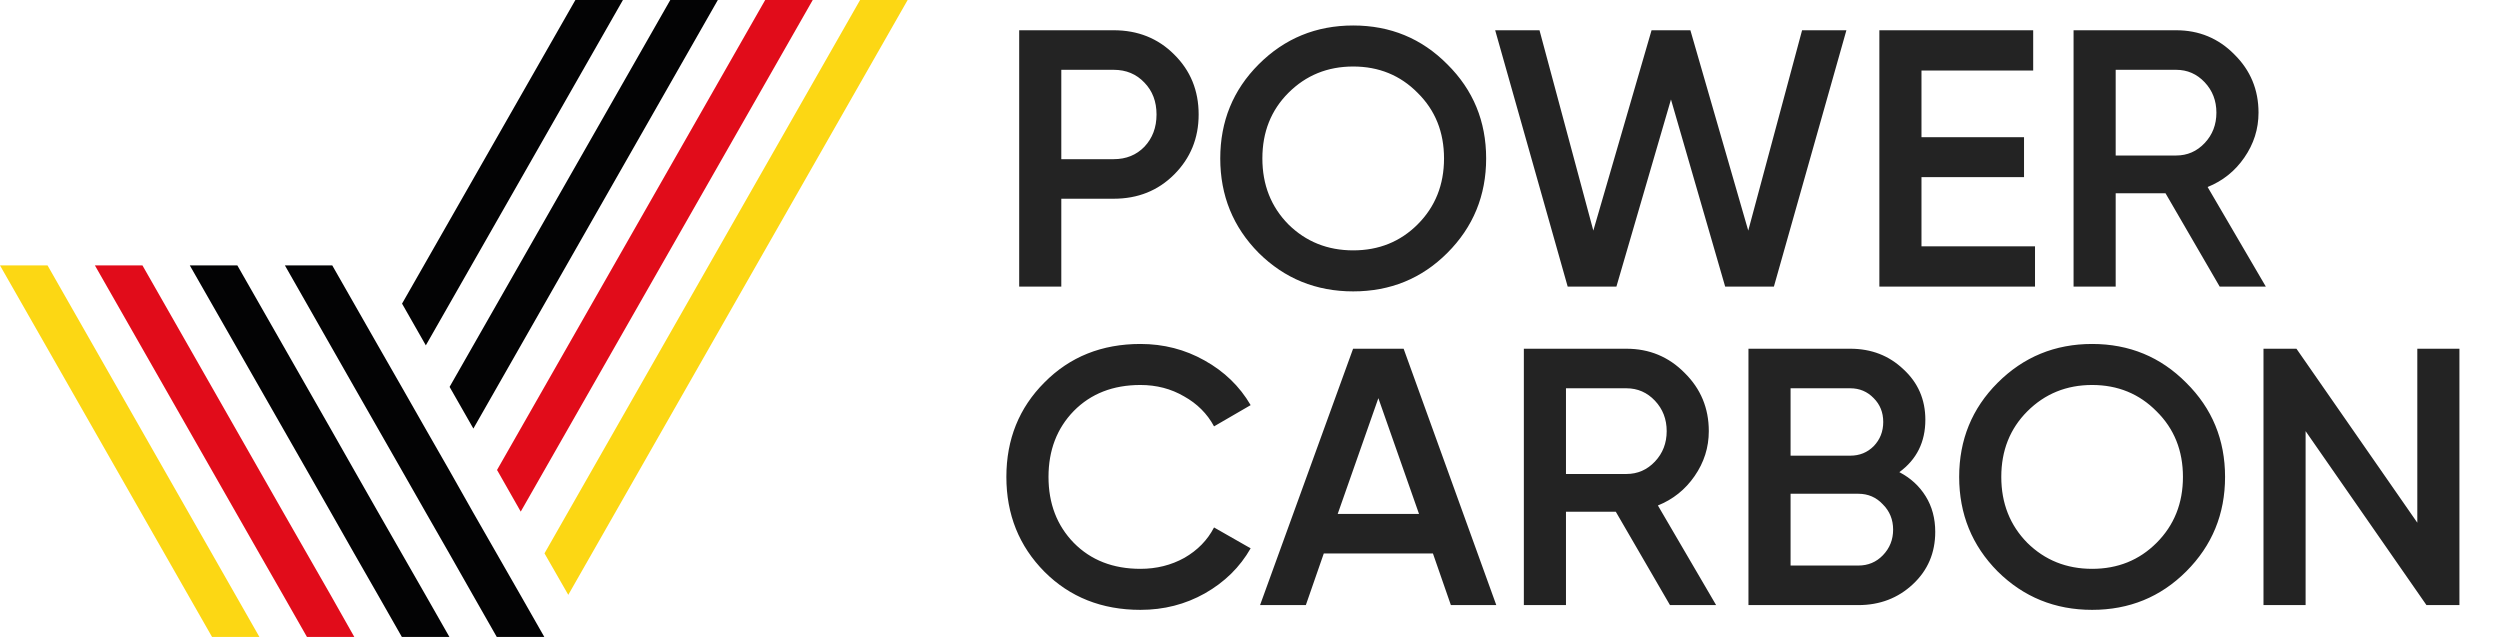 <?xml version="1.0" encoding="UTF-8"?> <svg xmlns="http://www.w3.org/2000/svg" width="157" height="40" viewBox="0 0 157 40" fill="none"><path d="M69.939 1.9C71.457 1.9 72.722 2.406 73.734 3.418C74.762 4.43 75.275 5.687 75.275 7.19C75.275 8.677 74.762 9.935 73.734 10.962C72.722 11.974 71.457 12.48 69.939 12.48H66.65V18H64.005V1.9H69.939ZM69.939 9.996C70.722 9.996 71.365 9.735 71.871 9.214C72.377 8.677 72.63 8.003 72.63 7.19C72.63 6.377 72.377 5.71 71.871 5.189C71.365 4.652 70.722 4.384 69.939 4.384H66.65V9.996H69.939ZM90.892 15.884C89.282 17.494 87.312 18.299 84.981 18.299C82.65 18.299 80.672 17.494 79.047 15.884C77.437 14.259 76.632 12.281 76.632 9.95C76.632 7.619 77.437 5.649 79.047 4.039C80.672 2.414 82.65 1.601 84.981 1.601C87.312 1.601 89.282 2.414 90.892 4.039C92.517 5.649 93.33 7.619 93.33 9.95C93.33 12.281 92.517 14.259 90.892 15.884ZM80.91 14.09C82.014 15.179 83.371 15.723 84.981 15.723C86.591 15.723 87.941 15.179 89.029 14.09C90.133 12.986 90.685 11.606 90.685 9.95C90.685 8.294 90.133 6.922 89.029 5.833C87.941 4.729 86.591 4.177 84.981 4.177C83.371 4.177 82.014 4.729 80.91 5.833C79.822 6.922 79.277 8.294 79.277 9.95C79.277 11.606 79.822 12.986 80.91 14.09ZM98.451 18L93.897 1.9H96.68L100.061 14.481L103.718 1.9H106.156L109.79 14.481L113.171 1.9H115.954L111.4 18H108.341L104.937 6.247L101.51 18H98.451ZM120.669 15.47H127.799V18H118.024V1.9H127.684V4.43H120.669V8.616H127.109V11.123H120.669V15.47ZM139.397 18L135.993 12.135H132.865V18H130.22V1.9H136.66C138.102 1.9 139.321 2.406 140.317 3.418C141.329 4.415 141.835 5.634 141.835 7.075C141.835 8.102 141.536 9.045 140.938 9.904C140.356 10.747 139.589 11.361 138.638 11.744L142.295 18H139.397ZM132.865 4.384V9.766H136.66C137.366 9.766 137.964 9.505 138.454 8.984C138.945 8.463 139.19 7.826 139.19 7.075C139.19 6.324 138.945 5.687 138.454 5.166C137.964 4.645 137.366 4.384 136.66 4.384H132.865ZM71.618 38.299C69.196 38.299 67.187 37.502 65.593 35.907C63.998 34.297 63.2 32.311 63.2 29.95C63.2 27.589 63.998 25.611 65.593 24.016C67.187 22.406 69.196 21.601 71.618 21.601C73.075 21.601 74.417 21.946 75.644 22.636C76.885 23.326 77.852 24.261 78.541 25.442L76.242 26.776C75.812 25.979 75.183 25.35 74.356 24.89C73.543 24.415 72.63 24.177 71.618 24.177C69.901 24.177 68.506 24.721 67.433 25.81C66.374 26.899 65.846 28.279 65.846 29.95C65.846 31.621 66.374 33.001 67.433 34.09C68.506 35.179 69.901 35.723 71.618 35.723C72.63 35.723 73.55 35.493 74.379 35.033C75.207 34.558 75.828 33.921 76.242 33.124L78.541 34.435C77.867 35.616 76.909 36.559 75.666 37.264C74.44 37.954 73.091 38.299 71.618 38.299ZM91.115 38L89.988 34.757H83.134L82.007 38H79.132L84.974 21.9H88.148L93.967 38H91.115ZM84.008 32.273H89.114L86.561 25.005L84.008 32.273ZM104.875 38L101.471 32.135H98.343V38H95.698V21.9H102.138C103.579 21.9 104.798 22.406 105.795 23.418C106.807 24.415 107.313 25.634 107.313 27.075C107.313 28.102 107.014 29.045 106.416 29.904C105.833 30.747 105.067 31.361 104.116 31.744L107.773 38H104.875ZM98.343 24.384V29.766H102.138C102.843 29.766 103.441 29.505 103.932 28.984C104.423 28.463 104.668 27.826 104.668 27.075C104.668 26.324 104.423 25.687 103.932 25.166C103.441 24.645 102.843 24.384 102.138 24.384H98.343ZM119.279 29.651C119.985 30.019 120.537 30.525 120.935 31.169C121.334 31.813 121.533 32.557 121.533 33.4C121.533 34.719 121.066 35.815 120.13 36.689C119.195 37.563 118.053 38 116.703 38H109.803V21.9H116.197C117.516 21.9 118.628 22.329 119.532 23.188C120.452 24.031 120.912 25.089 120.912 26.362C120.912 27.757 120.368 28.854 119.279 29.651ZM116.197 24.384H112.448V28.616H116.197C116.78 28.616 117.271 28.417 117.669 28.018C118.068 27.604 118.267 27.098 118.267 26.5C118.267 25.902 118.068 25.404 117.669 25.005C117.271 24.591 116.78 24.384 116.197 24.384ZM116.703 35.516C117.317 35.516 117.83 35.301 118.244 34.872C118.674 34.427 118.888 33.891 118.888 33.262C118.888 32.633 118.674 32.104 118.244 31.675C117.83 31.23 117.317 31.008 116.703 31.008H112.448V35.516H116.703ZM137.296 35.884C135.686 37.494 133.716 38.299 131.385 38.299C129.055 38.299 127.077 37.494 125.451 35.884C123.841 34.259 123.036 32.281 123.036 29.95C123.036 27.619 123.841 25.649 125.451 24.039C127.077 22.414 129.055 21.601 131.385 21.601C133.716 21.601 135.686 22.414 137.296 24.039C138.922 25.649 139.734 27.619 139.734 29.95C139.734 32.281 138.922 34.259 137.296 35.884ZM127.314 34.09C128.418 35.179 129.775 35.723 131.385 35.723C132.995 35.723 134.345 35.179 135.433 34.09C136.537 32.986 137.089 31.606 137.089 29.95C137.089 28.294 136.537 26.922 135.433 25.833C134.345 24.729 132.995 24.177 131.385 24.177C129.775 24.177 128.418 24.729 127.314 25.833C126.226 26.922 125.681 28.294 125.681 29.95C125.681 31.606 126.226 32.986 127.314 34.09ZM151.807 21.9H154.452V38H152.382L144.792 27.075V38H142.147V21.9H144.217L151.807 32.825V21.9Z" fill="#232323"></path><g clip-path="url(#clip0_309_54)"><path d="M16.291 40L14.798 37.38L2.986 16.668H0L13.317 40H13.305H13.317H16.291Z" fill="#FCD714"></path><path d="M28.223 40L26.73 37.38L25.237 34.773L23.744 32.166L22.251 29.546L20.77 26.939L14.906 16.668H11.92L19.277 29.546L20.77 32.166L22.251 34.773L23.744 37.38L25.237 40H28.211H28.223Z" fill="#030304"></path><path d="M32.69 37.38L31.197 34.773L29.704 32.166L28.223 29.546L26.73 26.939L25.237 24.319L23.744 21.712L20.866 16.668H17.892L22.251 24.319L25.237 29.546L26.73 32.166L28.223 34.773L29.704 37.38L31.197 40H34.171H34.183L32.69 37.38Z" fill="#030304"></path><path d="M39.12 0H36.134L25.249 19.068L26.742 21.688L39.12 0Z" fill="#030304"></path><path d="M19.277 40H22.251H22.263H22.251L20.77 37.38L19.277 34.773L17.784 32.166L8.946 16.668H5.96L16.291 34.773L17.784 37.38L19.277 40H19.265H19.277Z" fill="#E10C1A"></path><path d="M29.728 26.914L45.08 0H42.094L28.235 24.295L28.247 24.319L29.728 26.914Z" fill="#030304"></path><path d="M32.702 32.129L51.04 0H48.054L31.209 29.522L31.233 29.546L32.702 32.129Z" fill="#E10C1A"></path><path d="M57 0H54.014L34.195 34.749L34.207 34.773L35.688 37.356L57 0Z" fill="#FCD714"></path></g><defs><clipPath id="clip0_309_54"><rect width="57" height="40" fill="white"></rect></clipPath></defs></svg> 